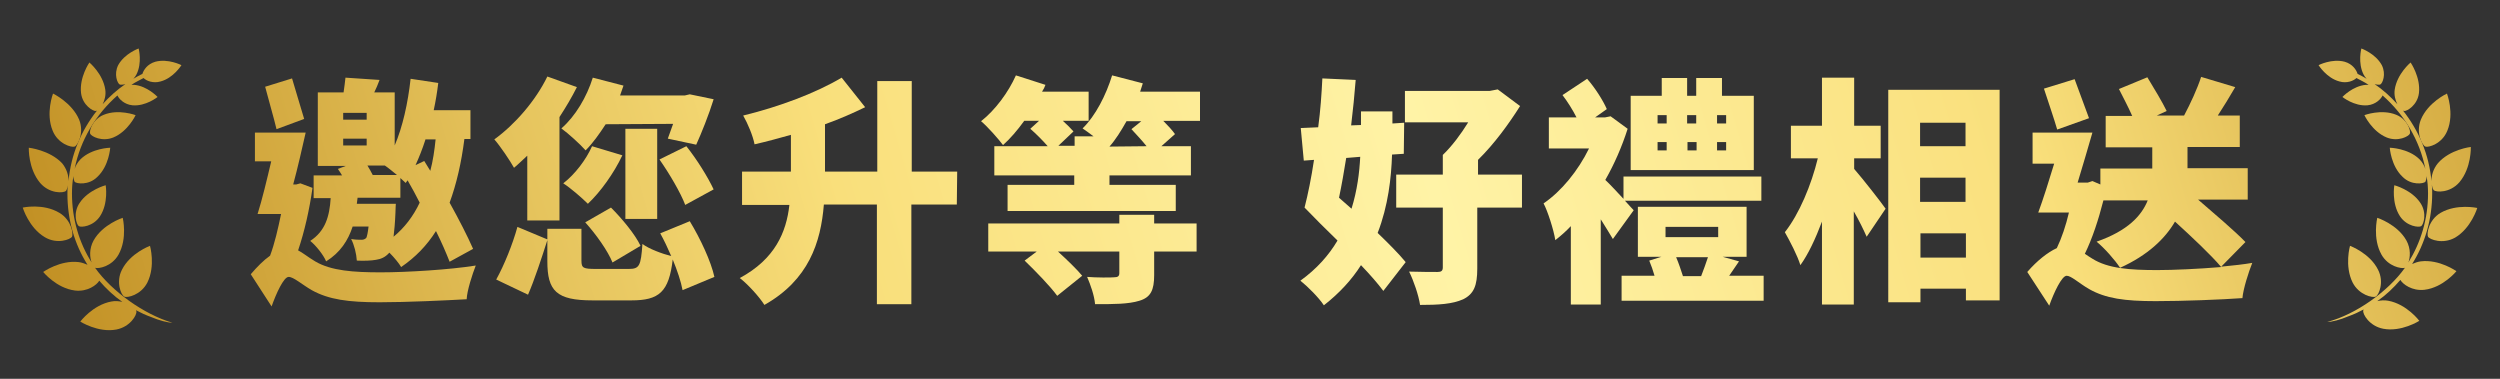 <?xml version="1.0" encoding="utf-8"?>
<!-- Generator: Adobe Illustrator 21.0.0, SVG Export Plug-In . SVG Version: 6.00 Build 0)  -->
<svg version="1.1" id="分離模式" xmlns="http://www.w3.org/2000/svg" xmlns:xlink="http://www.w3.org/1999/xlink" x="0px"
	 y="0px" viewBox="0 0 660 100" style="enable-background:new 0 0 660 100;" xml:space="preserve">
<rect x="0" y="0" width="660" height="100" fill="#333333" stroke="none"/>
<style type="text/css">
	.st0{fill:url(#SVGID_1_);}
	.st1{fill:url(#SVGID_2_);}
	.st2{fill:url(#SVGID_3_);}
	.st3{fill:url(#SVGID_4_);}
	.st4{fill:url(#SVGID_5_);}
	.st5{fill:url(#SVGID_6_);}
	.st6{fill:url(#SVGID_7_);}
	.st7{fill:url(#SVGID_8_);}
	.st8{fill:url(#SVGID_9_);}
	.st9{fill:url(#SVGID_10_);}
	.st10{fill:url(#SVGID_11_);}
	.st11{fill:url(#SVGID_12_);}
	.st12{fill:url(#SVGID_13_);}
	.st13{fill:url(#SVGID_14_);}
	.st14{fill:url(#SVGID_15_);}
	.st15{fill:url(#SVGID_16_);}
	.st16{fill:url(#SVGID_17_);}
	.st17{fill:url(#SVGID_18_);}
	.st18{fill:url(#SVGID_19_);}
	.st19{fill:url(#SVGID_20_);}
</style>
<g>
	<g>
		
			<linearGradient id="SVGID_1_" gradientUnits="userSpaceOnUse" x1="-36.026" y1="28.448" x2="687.446" y2="240.666" gradientTransform="matrix(1 0 0 -1 0 100)">
			<stop  offset="0" style="stop-color:#B57E10"/>
			<stop  offset="0.222" style="stop-color:#E5C35C"/>
			<stop  offset="0.328" style="stop-color:#F9DF7B"/>
			<stop  offset="0.524" style="stop-color:#FFF3A6"/>
			<stop  offset="0.73" style="stop-color:#F9DF7B"/>
			<stop  offset="1" style="stop-color:#B57E10"/>
		</linearGradient>
		<path class="st0" d="M25.1,70.7c0.9,0.3,4.4-0.3,6.2-3.5c2.4-4.3,1.1-9.7,1.1-9.7s-5.3,1.7-7.7,6c-1.2,2.2-1,4.5-0.5,5.8
			C20.9,64.1,19,57.8,19,51.1c0-1.6,0.1-3.1,0.4-4.6c0,0.8,0.2,1.3,0.3,1.5c0.5,0.5,3.7,1,6-1.3c3.1-2.9,3.4-7.7,3.4-7.7
			s-4.8,0.1-7.8,3c-0.8,0.8-1.3,1.7-1.6,2.6C21.2,37,25.3,30.2,31,25.2c0.4,0.9,1.8,2.4,4,2.6c3.5,0.3,6.6-2.2,6.6-2.2
			s-2.7-2.9-6.2-3.2c-0.2,0-0.5,0-0.7,0c1-0.7,2.1-1.2,3.2-1.8c0.7,0.7,2.5,1.5,4.5,0.9c3.4-0.9,5.5-4.3,5.5-4.3s-3.5-1.8-6.9-0.9
			c-2.1,0.6-3.1,2.2-3.4,3.2c-0.8,0.4-1.6,0.8-2.4,1.3c0.3-0.3,0.6-0.7,0.8-1.1c1.6-3.1,0.6-6.9,0.6-6.9s-3.7,1.3-5.4,4.4
			C30,19.6,31,22,31.6,22.3c0.2,0.1,0.8,0.1,1.5-0.1c-2.2,1.5-4.2,3.3-6,5.3c0.5-1,0.9-2.3,0.7-3.8c-0.6-4.2-4.2-7.2-4.2-7.2
			s-2.7,3.9-2.2,8.1c0.4,3.2,3.2,4.8,3.9,4.7c0.1,0,0.2-0.1,0.3-0.1c-4.2,5.3-6.9,11.7-7.5,18.6c0-1.4-0.4-3.1-1.7-4.7
			C13.1,39.6,7.6,39,7.6,39s-0.2,5.5,3,9.3c2.5,2.9,6.2,2.7,6.8,2.1c0.2-0.2,0.4-0.8,0.5-1.5c-0.1,0.8-0.1,1.5-0.1,2.3
			c0,6.9,1.9,13.3,5.3,18.7c-0.7-0.3-1.5-0.6-2.3-0.7c-4.9-0.6-9.4,2.6-9.4,2.6s3.5,4.3,8.4,4.9c3.3,0.4,5.8-1.5,6.4-2.6
			c1.8,2.1,3.8,4,6.1,5.6c-0.9-0.2-1.9-0.3-2.9-0.1c-4.9,0.9-8.2,5.3-8.2,5.3s4.7,3,9.5,2.1c3.7-0.7,5.5-3.9,5.3-4.8
			c0-0.1-0.1-0.2-0.1-0.3c1.3,0.7,2.6,1.3,4,1.8c2.1,0.9,4.4,1.5,5.6,1.5C38,83,29.5,76.9,25.1,70.7z"/>
		
			<linearGradient id="SVGID_2_" gradientUnits="userSpaceOnUse" x1="-41.236" y1="46.208" x2="682.236" y2="258.427" gradientTransform="matrix(1 0 0 -1 0 100)">
			<stop  offset="0" style="stop-color:#B57E10"/>
			<stop  offset="0.222" style="stop-color:#E5C35C"/>
			<stop  offset="0.328" style="stop-color:#F9DF7B"/>
			<stop  offset="0.524" style="stop-color:#FFF3A6"/>
			<stop  offset="0.73" style="stop-color:#F9DF7B"/>
			<stop  offset="1" style="stop-color:#B57E10"/>
		</linearGradient>
		<path class="st1" d="M27.4,30.3c-3,1.2-3.9,4.3-3.6,5s3.1,2.2,6.1,1c3.9-1.6,5.9-5.9,5.9-5.9S31.3,28.7,27.4,30.3z"/>
		
			<linearGradient id="SVGID_3_" gradientUnits="userSpaceOnUse" x1="-35.828" y1="27.771" x2="687.645" y2="239.989" gradientTransform="matrix(1 0 0 -1 0 100)">
			<stop  offset="0" style="stop-color:#B57E10"/>
			<stop  offset="0.222" style="stop-color:#E5C35C"/>
			<stop  offset="0.328" style="stop-color:#F9DF7B"/>
			<stop  offset="0.524" style="stop-color:#FFF3A6"/>
			<stop  offset="0.73" style="stop-color:#F9DF7B"/>
			<stop  offset="1" style="stop-color:#B57E10"/>
		</linearGradient>
		<path class="st2" d="M21,53.6c-1.8,2.7-0.8,5.7-0.2,6.1c0.6,0.4,3.8,0.1,5.6-2.6c2.3-3.5,1.5-8.2,1.5-8.2S23.3,50.1,21,53.6z"/>
		
			<linearGradient id="SVGID_4_" gradientUnits="userSpaceOnUse" x1="-35.612" y1="27.036" x2="687.86" y2="239.255" gradientTransform="matrix(1 0 0 -1 0 100)">
			<stop  offset="0" style="stop-color:#B57E10"/>
			<stop  offset="0.222" style="stop-color:#E5C35C"/>
			<stop  offset="0.328" style="stop-color:#F9DF7B"/>
			<stop  offset="0.524" style="stop-color:#FFF3A6"/>
			<stop  offset="0.73" style="stop-color:#F9DF7B"/>
			<stop  offset="1" style="stop-color:#B57E10"/>
		</linearGradient>
		<path class="st3" d="M19,62.5c0.4-0.7-0.1-4.4-3.3-6.3C11.4,53.6,6,54.8,6,54.8s1.6,5.3,5.8,7.8C15.1,64.6,18.6,63.2,19,62.5z"/>
		
			<linearGradient id="SVGID_5_" gradientUnits="userSpaceOnUse" x1="-30.236" y1="8.706" x2="693.237" y2="220.924" gradientTransform="matrix(1 0 0 -1 0 100)">
			<stop  offset="0" style="stop-color:#B57E10"/>
			<stop  offset="0.222" style="stop-color:#E5C35C"/>
			<stop  offset="0.328" style="stop-color:#F9DF7B"/>
			<stop  offset="0.524" style="stop-color:#FFF3A6"/>
			<stop  offset="0.73" style="stop-color:#F9DF7B"/>
			<stop  offset="1" style="stop-color:#B57E10"/>
		</linearGradient>
		<path class="st4" d="M32.8,78.3c0.8,0.4,4.4-0.4,6.1-3.7c2.2-4.4,0.7-9.7,0.7-9.7s-5.2,1.9-7.4,6.3C30.5,74.5,32,77.9,32.8,78.3z"
			/>
		
			<linearGradient id="SVGID_6_" gradientUnits="userSpaceOnUse" x1="-42.601" y1="50.86" x2="680.872" y2="263.079" gradientTransform="matrix(1 0 0 -1 0 100)">
			<stop  offset="0" style="stop-color:#B57E10"/>
			<stop  offset="0.222" style="stop-color:#E5C35C"/>
			<stop  offset="0.328" style="stop-color:#F9DF7B"/>
			<stop  offset="0.524" style="stop-color:#FFF3A6"/>
			<stop  offset="0.73" style="stop-color:#F9DF7B"/>
			<stop  offset="1" style="stop-color:#B57E10"/>
		</linearGradient>
		<path class="st5" d="M19.7,38.7c0.8-0.3,2.6-3.6,1.2-7.1C19,27.1,14,24.7,14,24.7s-2,5.2-0.1,9.8C15.3,38,18.9,39,19.7,38.7z"/>
	</g>
	<g>
		
			<linearGradient id="SVGID_7_" gradientUnits="userSpaceOnUse" x1="24.552" y1="-126.933" x2="748.024" y2="85.286" gradientTransform="matrix(1 0 0 -1 0 100)">
			<stop  offset="0" style="stop-color:#B57E10"/>
			<stop  offset="0.222" style="stop-color:#E5C35C"/>
			<stop  offset="0.328" style="stop-color:#F9DF7B"/>
			<stop  offset="0.524" style="stop-color:#FFF3A6"/>
			<stop  offset="0.73" style="stop-color:#F9DF7B"/>
			<stop  offset="1" style="stop-color:#B57E10"/>
		</linearGradient>
		<path class="st6" d="M634.9,70.7c-0.9,0.3-4.4-0.3-6.2-3.5c-2.4-4.3-1.1-9.7-1.1-9.7s5.3,1.7,7.7,6c1.2,2.2,1,4.5,0.5,5.8
			c3.3-5.3,5.2-11.5,5.2-18.2c0-1.6-0.1-3.1-0.4-4.6c0,0.8-0.2,1.3-0.3,1.5c-0.5,0.5-3.7,1-6-1.3c-3.1-2.9-3.4-7.7-3.4-7.7
			s4.8,0.1,7.8,3c0.8,0.8,1.3,1.7,1.6,2.6c-1.5-7.6-5.6-14.4-11.3-19.4c-0.4,0.9-1.8,2.4-4,2.6c-3.5,0.3-6.6-2.2-6.6-2.2
			s2.7-2.9,6.2-3.2c0.2,0,0.5,0,0.7,0c-1-0.7-2.1-1.2-3.2-1.8c-0.7,0.7-2.5,1.5-4.5,0.9c-3.4-0.9-5.5-4.3-5.5-4.3s3.5-1.8,6.9-0.9
			c2.1,0.6,3.1,2.2,3.4,3.2c0.8,0.4,1.6,0.8,2.4,1.3c-0.3-0.3-0.6-0.7-0.8-1.1c-1.6-3.1-0.6-6.9-0.6-6.9s3.7,1.3,5.4,4.4
			c1.2,2.4,0.2,4.8-0.4,5.1c-0.2,0.1-0.8,0.1-1.5-0.1c2.2,1.5,4.2,3.3,6,5.3c-0.5-1-0.9-2.3-0.7-3.8c0.6-4.2,4.2-7.2,4.2-7.2
			s2.7,3.9,2.2,8.1c-0.4,3.2-3.2,4.8-3.9,4.7c-0.1,0-0.2-0.1-0.3-0.1c4.2,5.3,6.9,11.7,7.5,18.6c0-1.4,0.4-3.1,1.7-4.7
			c3.2-3.7,8.7-4.3,8.7-4.3s0.2,5.5-3,9.3c-2.5,2.9-6.2,2.7-6.8,2.1c-0.2-0.2-0.4-0.8-0.5-1.5c0.1,0.8,0.1,1.5,0.1,2.3
			c0,6.9-1.9,13.3-5.3,18.7c0.7-0.3,1.5-0.6,2.3-0.7c4.9-0.6,9.4,2.6,9.4,2.6s-3.5,4.3-8.4,4.9c-3.3,0.4-5.8-1.5-6.4-2.6
			c-1.8,2.1-3.8,4-6.1,5.6c0.9-0.2,1.9-0.3,2.9-0.1c4.9,0.9,8.2,5.3,8.2,5.3s-4.7,3-9.5,2.1c-3.7-0.7-5.5-3.9-5.3-4.8
			c0-0.1,0.1-0.2,0.1-0.3c-1.3,0.7-2.6,1.3-4,1.8c-2.1,0.9-4.4,1.5-5.6,1.5C622,83,630.5,76.9,634.9,70.7z"/>
		
			<linearGradient id="SVGID_8_" gradientUnits="userSpaceOnUse" x1="20.196" y1="-112.083" x2="743.668" y2="100.135" gradientTransform="matrix(1 0 0 -1 0 100)">
			<stop  offset="0" style="stop-color:#B57E10"/>
			<stop  offset="0.222" style="stop-color:#E5C35C"/>
			<stop  offset="0.328" style="stop-color:#F9DF7B"/>
			<stop  offset="0.524" style="stop-color:#FFF3A6"/>
			<stop  offset="0.73" style="stop-color:#F9DF7B"/>
			<stop  offset="1" style="stop-color:#B57E10"/>
		</linearGradient>
		<path class="st7" d="M632.6,30.3c3,1.2,3.9,4.3,3.6,5c-0.3,0.7-3.1,2.2-6.1,1c-3.9-1.6-5.9-5.9-5.9-5.9S628.7,28.7,632.6,30.3z"/>
		
			<linearGradient id="SVGID_9_" gradientUnits="userSpaceOnUse" x1="26.344" y1="-133.043" x2="749.817" y2="79.176" gradientTransform="matrix(1 0 0 -1 0 100)">
			<stop  offset="0" style="stop-color:#B57E10"/>
			<stop  offset="0.222" style="stop-color:#E5C35C"/>
			<stop  offset="0.328" style="stop-color:#F9DF7B"/>
			<stop  offset="0.524" style="stop-color:#FFF3A6"/>
			<stop  offset="0.73" style="stop-color:#F9DF7B"/>
			<stop  offset="1" style="stop-color:#B57E10"/>
		</linearGradient>
		<path class="st8" d="M639,53.6c1.8,2.7,0.8,5.7,0.2,6.1c-0.6,0.4-3.8,0.1-5.6-2.6c-2.3-3.5-1.5-8.2-1.5-8.2S636.7,50.1,639,53.6z"
			/>
		
			<linearGradient id="SVGID_10_" gradientUnits="userSpaceOnUse" x1="28.557" y1="-140.586" x2="752.029" y2="71.632" gradientTransform="matrix(1 0 0 -1 0 100)">
			<stop  offset="0" style="stop-color:#B57E10"/>
			<stop  offset="0.222" style="stop-color:#E5C35C"/>
			<stop  offset="0.328" style="stop-color:#F9DF7B"/>
			<stop  offset="0.524" style="stop-color:#FFF3A6"/>
			<stop  offset="0.73" style="stop-color:#F9DF7B"/>
			<stop  offset="1" style="stop-color:#B57E10"/>
		</linearGradient>
		<path class="st9" d="M641,62.5c-0.4-0.7,0.1-4.4,3.3-6.3c4.3-2.5,9.7-1.3,9.7-1.3s-1.6,5.3-5.8,7.8
			C644.9,64.6,641.4,63.2,641,62.5z"/>
		
			<linearGradient id="SVGID_11_" gradientUnits="userSpaceOnUse" x1="30.076" y1="-145.764" x2="753.548" y2="66.454" gradientTransform="matrix(1 0 0 -1 0 100)">
			<stop  offset="0" style="stop-color:#B57E10"/>
			<stop  offset="0.222" style="stop-color:#E5C35C"/>
			<stop  offset="0.328" style="stop-color:#F9DF7B"/>
			<stop  offset="0.524" style="stop-color:#FFF3A6"/>
			<stop  offset="0.73" style="stop-color:#F9DF7B"/>
			<stop  offset="1" style="stop-color:#B57E10"/>
		</linearGradient>
		<path class="st10" d="M627.2,78.3c-0.8,0.4-4.4-0.4-6.1-3.7c-2.2-4.4-0.7-9.7-0.7-9.7s5.2,1.9,7.4,6.3
			C629.5,74.5,628,77.9,627.2,78.3z"/>
		
			<linearGradient id="SVGID_12_" gradientUnits="userSpaceOnUse" x1="20.868" y1="-114.376" x2="744.341" y2="97.843" gradientTransform="matrix(1 0 0 -1 0 100)">
			<stop  offset="0" style="stop-color:#B57E10"/>
			<stop  offset="0.222" style="stop-color:#E5C35C"/>
			<stop  offset="0.328" style="stop-color:#F9DF7B"/>
			<stop  offset="0.524" style="stop-color:#FFF3A6"/>
			<stop  offset="0.73" style="stop-color:#F9DF7B"/>
			<stop  offset="1" style="stop-color:#B57E10"/>
		</linearGradient>
		<path class="st11" d="M640.3,38.7c-0.8-0.3-2.6-3.6-1.2-7.1c1.9-4.6,6.9-6.9,6.9-6.9s2,5.2,0.1,9.8C644.7,38,641.1,39,640.3,38.7z
			"/>
	</g>
	<g>
		
			<linearGradient id="SVGID_13_" gradientUnits="userSpaceOnUse" x1="-25.575" y1="13.271" x2="697.898" y2="225.489" gradientTransform="matrix(1 0 0 -1 0 100)">
			<stop  offset="0" style="stop-color:#B57E10"/>
			<stop  offset="0.222" style="stop-color:#E5C35C"/>
			<stop  offset="0.328" style="stop-color:#F9DF7B"/>
			<stop  offset="0.524" style="stop-color:#FFF3A6"/>
			<stop  offset="0.73" style="stop-color:#F9DF7B"/>
			<stop  offset="1" style="stop-color:#B57E10"/>
		</linearGradient>
		<path class="st12" d="M82.5,49.6c-0.8,5.7-2.1,11.5-3.8,16.5c1.2,0.6,2.5,1.7,4.5,2.9c4.2,2.5,10.2,2.9,17.3,2.9
			c6.8,0,18.3-0.7,25.1-1.8c-0.9,2.3-2.3,6.6-2.4,8.9c-5.3,0.3-15.9,0.8-23,0.8c-8.2,0-13.4-0.7-17.9-3.2c-2.6-1.5-4.8-3.5-6.1-3.5
			c-1.3,0-3.3,4.4-4.5,7.8l-5.5-8.5c1.7-2,3.4-3.7,5.1-4.9c1.2-3.2,2.1-7.1,2.9-11H68c1.2-3.8,2.4-8.8,3.6-13.9h-4.3V35h13.4
			c-1,4.4-2.1,9.3-3.3,13.7h0.8l1.1-0.3L82.5,49.6z M73,34.1c-0.7-3-2.1-7.7-3-11.2l7.1-2.2c1,3.5,2.4,7.9,3.2,10.7L73,34.1z
			 M93.1,59.8c-1.2,3.7-3.3,6.9-7,9.2c-0.7-1.7-2.7-4.2-4.2-5.4c4-2.6,5.1-6.5,5.4-11.3h-4.5v-6h7.5c-0.4-0.6-0.7-1.2-1.1-1.7
			l2.1-0.8h-7.4V24.4h6.8c0.2-1.4,0.4-2.8,0.5-3.9l9,0.6c-0.4,1.1-0.9,2.3-1.4,3.3h5.4v14c2.1-4.9,3.5-11.2,4.2-17.6l7.3,1.1
			c-0.3,2.5-0.7,4.9-1.2,7.2h9.7v7.6h-1.6c-0.8,6.3-2.1,11.9-3.9,16.8c2.5,4.5,4.7,8.8,6.2,12.2l-6.2,3.4c-0.9-2.3-2.1-5.1-3.6-8.1
			c-2.4,3.8-5.4,6.9-9.2,9.5c-0.5-0.9-1.8-2.5-3.1-3.8l-0.1,0.1c-1,1.1-2.1,1.6-3.5,1.8c-1.1,0.2-3,0.3-5,0.2
			c-0.1-1.8-0.7-4.2-1.5-5.7c1.2,0.2,2.1,0.2,2.7,0.2c0.5,0,0.9-0.1,1.3-0.5c0.2-0.4,0.4-1.3,0.6-3H93.1z M96.8,29.8h-6.2v1.8h6.2
			V29.8z M90.6,38.4h6.2v-1.8h-6.2V38.4z M104.5,53.8c0,0-0.1,1.5-0.1,2.3c-0.1,2.6-0.3,4.8-0.5,6.4c2.9-2.4,5.2-5.4,6.9-9
			c-1-2-2.1-4-3.2-5.9l-0.5,0.7c-0.4-0.4-0.9-0.8-1.4-1.3v5.2H94.4l-0.2,1.6H104.5z M97,43.7c0.5,0.8,1,1.7,1.4,2.5h6.4
			c-1.1-0.9-2.3-1.9-3.2-2.5H97z M112.3,36.9c-0.8,2.5-1.7,4.7-2.6,6.7l2.3-1.1l1.6,2.6c0.7-2.6,1.1-5.4,1.4-8.3h-2.7V36.9z"/>
		
			<linearGradient id="SVGID_14_" gradientUnits="userSpaceOnUse" x1="-21.038" y1="-2.194" x2="702.434" y2="210.025" gradientTransform="matrix(1 0 0 -1 0 100)">
			<stop  offset="0" style="stop-color:#B57E10"/>
			<stop  offset="0.222" style="stop-color:#E5C35C"/>
			<stop  offset="0.328" style="stop-color:#F9DF7B"/>
			<stop  offset="0.524" style="stop-color:#FFF3A6"/>
			<stop  offset="0.73" style="stop-color:#F9DF7B"/>
			<stop  offset="1" style="stop-color:#B57E10"/>
		</linearGradient>
		<path class="st13" d="M139.2,41.1c-1.2,1.1-2.3,2.2-3.5,3.2c-1-1.8-3.6-5.7-5.2-7.5c5.4-3.9,10.9-10.2,14-16.6l7.8,2.8
			c-1.3,2.6-2.9,5.3-4.6,7.9v27.3h-8.5V41.1z M180.2,76.6c-0.4-2.2-1.4-5.2-2.6-8.1c-1,8.6-3.6,10.8-10.9,10.8h-10.3
			c-9.5,0-11.9-2.5-11.9-10.3v-5.6c-1.5,4.7-3.4,10.5-5.1,14.4l-8.4-4c2.1-3.8,4.3-9.2,5.6-13.9l7.9,3.3v-2.8h9v8.4
			c0,2,0.5,2.2,3.9,2.2h8.6c2.8,0,3.2-0.8,3.6-6.6c1.7,1.3,5.2,2.6,7.6,3.2c-0.9-2.1-1.9-4.2-2.9-6l7.8-3.2
			c2.8,4.6,5.6,10.6,6.5,14.7L180.2,76.6z M159.9,32.8c-1.7,2.6-3.4,5-5.3,6.9c-1.4-1.6-4.6-4.5-6.4-5.8c3.7-3.2,6.7-8.3,8.3-13.4
			l8.1,2.1c-0.3,0.9-0.6,1.8-0.9,2.6h17.1l1.3-0.3l6.3,1.3c-1.3,4.2-3.2,8.9-4.6,12l-7.5-1.6c0.4-1.1,0.9-2.5,1.4-3.9L159.9,32.8
			L159.9,32.8z M164.3,41c-2.2,4.7-5.8,9.7-9.1,12.8c-1.5-1.5-4.6-4.2-6.5-5.4c3.1-2.4,6-6.2,7.6-9.8L164.3,41z M161.7,69.3
			c-1.2-3-4.3-7.4-7.2-10.6l6.8-3.9c2.9,2.9,6.4,7.1,7.8,10.1L161.7,69.3z M173.5,57.8h-8.4V34h8.4V57.8z M181.2,38.6
			c2.8,3.5,5.7,8.2,7.2,11.4l-7.5,4.1c-1.2-3.2-4.2-8.3-6.8-12L181.2,38.6z"/>
		
			<linearGradient id="SVGID_15_" gradientUnits="userSpaceOnUse" x1="-15.027" y1="-22.685" x2="708.445" y2="189.533" gradientTransform="matrix(1 0 0 -1 0 100)">
			<stop  offset="0" style="stop-color:#B57E10"/>
			<stop  offset="0.222" style="stop-color:#E5C35C"/>
			<stop  offset="0.328" style="stop-color:#F9DF7B"/>
			<stop  offset="0.524" style="stop-color:#FFF3A6"/>
			<stop  offset="0.73" style="stop-color:#F9DF7B"/>
			<stop  offset="1" style="stop-color:#B57E10"/>
		</linearGradient>
		<path class="st14" d="M252.6,54h-12v26.3h-9.1V54h-14c-0.8,10-4,19.9-15.7,26.5c-1.3-2.1-4.4-5.5-6.5-7.1
			c9.3-5,12.3-12.1,13.1-19.3h-12.5v-8.8h12.9v-9.7c-3.2,0.9-6.5,1.8-9.6,2.5c-0.4-2.2-1.8-5.5-3-7.6c9.5-2.3,19.3-6,26-10l6.2,7.8
			c-3.3,1.6-6.9,3.2-10.6,4.5v12.5h13.8V21.4h9.1v23.9h12L252.6,54L252.6,54z"/>
		
			<linearGradient id="SVGID_16_" gradientUnits="userSpaceOnUse" x1="-11.023" y1="-36.337" x2="712.45" y2="175.881" gradientTransform="matrix(1 0 0 -1 0 100)">
			<stop  offset="0" style="stop-color:#B57E10"/>
			<stop  offset="0.222" style="stop-color:#E5C35C"/>
			<stop  offset="0.328" style="stop-color:#F9DF7B"/>
			<stop  offset="0.524" style="stop-color:#FFF3A6"/>
			<stop  offset="0.73" style="stop-color:#F9DF7B"/>
			<stop  offset="1" style="stop-color:#B57E10"/>
		</linearGradient>
		<path class="st15" d="M316.8,24.2v7.7h-9.7c1.2,1.2,2.4,2.5,3.1,3.5l-3.6,3.2h7.8v7.7h-21.5v2.5h17.5v6.9H266v-6.9h17.6v-2.5
			h-21.1v-7.7h14.1c-1.3-1.5-3.1-3.3-4.6-4.6l2.3-2.1h-3.9c-1.8,2.5-3.7,4.7-5.6,6.4c-1.2-1.6-4.1-4.9-5.8-6.3
			c3.7-2.9,7.2-7.6,9.2-12.1l7.8,2.5c-0.2,0.6-0.5,1.2-0.9,1.8h12.3v7.7h-6.8c1.1,1,2.1,2,2.8,2.8l-4,3.8h4.3V36h5
			c-1.1-0.8-2.1-1.6-2.9-2.1c3.4-3.3,6.2-8.8,7.8-14l8.1,2.1c-0.2,0.8-0.5,1.4-0.7,2.2H316.8z M304.7,59h11.2v7.4h-11.2v6.2
			c0,4-0.9,5.9-3.9,6.8c-2.9,0.9-6.8,0.9-11.7,0.9c-0.2-2.3-1.2-5.1-2.1-7.2c2.4,0.2,6.3,0.2,7.2,0.1c0.9,0,1.3-0.3,1.3-1.1v-5.7
			h-16.2c2.4,2.2,5,4.7,6.4,6.4l-6.6,5.3c-1.8-2.5-5.7-6.5-8.6-9.3l3.2-2.4h-12.8V59h34.6v-2.3h9.2V59z M302.7,38.6
			c-1.2-1.5-2.8-3.2-4-4.5l2.6-2.1h-3.9c-1.4,2.5-2.9,4.9-4.5,6.7L302.7,38.6L302.7,38.6z"/>
		
			<linearGradient id="SVGID_17_" gradientUnits="userSpaceOnUse" x1="-1.599" y1="-58.237" x2="721.874" y2="153.982" gradientTransform="matrix(1 0 0 -1 0 100)">
			<stop  offset="0" style="stop-color:#B57E10"/>
			<stop  offset="0.222" style="stop-color:#E5C35C"/>
			<stop  offset="0.328" style="stop-color:#F9DF7B"/>
			<stop  offset="0.524" style="stop-color:#FFF3A6"/>
			<stop  offset="0.73" style="stop-color:#F9DF7B"/>
			<stop  offset="1" style="stop-color:#B57E10"/>
		</linearGradient>
		<path class="st16" d="M367.5,40.8c-0.2,6.1-1,13.5-3.8,20.7c2.9,2.8,5.6,5.5,7.4,7.7l-5.9,7.6c-1.5-2-3.5-4.3-5.9-6.8
			c-2.4,3.8-5.7,7.4-9.8,10.6c-1.3-2-4.3-5-6.2-6.5c4.3-3.1,7.5-6.7,9.8-10.6c-3.1-3-6.1-6-8.7-8.7c0.9-3.5,1.8-7.9,2.5-12.6
			l-2.7,0.2l-0.8-8.6l4.6-0.2c0.6-4.4,0.9-8.8,1.1-12.9l8.8,0.4c-0.3,3.8-0.7,7.9-1.2,12l2.6-0.1v-3.6h8.3v3.2l3.1-0.2l-0.1,8.2
			L367.5,40.8z M356.8,55.1c1.5-4.8,2.1-9.6,2.3-13.7l-3.7,0.3c-0.6,3.7-1.2,7.2-1.9,10.5L356.8,55.1z M401.6,54.8H390v16.1
			c0,4.5-0.9,6.7-3.7,8.1c-2.9,1.3-6.6,1.5-11.4,1.5c-0.4-2.6-1.7-6.4-2.9-8.8c2.8,0.1,6.5,0.1,7.5,0.1s1.4-0.3,1.4-1.2V54.8h-12.3
			v-8.7h12.3v-5.2c2.4-2.3,4.8-5.5,6.7-8.6h-16.7V24h22.4l2.1-0.4l5.9,4.4c-2.9,4.6-6.8,10-11.1,14.2v3.9h11.6v8.7H401.6z"/>
		
			<linearGradient id="SVGID_18_" gradientUnits="userSpaceOnUse" x1="4.363" y1="-78.561" x2="727.835" y2="133.657" gradientTransform="matrix(1 0 0 -1 0 100)">
			<stop  offset="0" style="stop-color:#B57E10"/>
			<stop  offset="0.222" style="stop-color:#E5C35C"/>
			<stop  offset="0.328" style="stop-color:#F9DF7B"/>
			<stop  offset="0.524" style="stop-color:#FFF3A6"/>
			<stop  offset="0.73" style="stop-color:#F9DF7B"/>
			<stop  offset="1" style="stop-color:#B57E10"/>
		</linearGradient>
		<path class="st17" d="M425.8,63.1c-0.9-1.5-2-3.3-3.2-5.2v22.5h-7.9V59.7c-1.3,1.4-2.7,2.6-4.1,3.7c-0.4-2.7-2.1-7.9-3.1-9.7
			c4.7-3.2,9.1-8.6,12-14.5h-10.6V31h7.3c-1-2-2.4-4.2-3.7-5.9l6.5-4.3c2.1,2.4,4.2,5.7,5.2,8l-3.1,2.2h2.6l1.5-0.3l4.5,3.3
			c-1.5,4.7-3.5,9.3-5.9,13.5c1.4,1.3,3.2,3.3,4.8,5v-5.9H465V53h-36c1,1.1,1.8,2,2.3,2.5L425.8,63.1z M465.6,72.8v6.6h-37.5v-6.6
			h8.7c-0.4-1.4-0.9-2.8-1.4-4l3.2-1h-6.2V54.6h28.7v13.2h-6.3l4.3,1.2c-0.9,1.3-1.8,2.6-2.6,3.8H465.6z M463,44.9h-32.5V25.3h8.2
			v-4.7h6.7v4.7h2.4v-4.7h6.8v4.7h8.4V44.9z M437.6,32.6h2.4v-2.2h-2.4V32.6z M437.6,39.7h2.4v-2.2h-2.4V39.7z M439.7,62.6h13.9
			v-2.7h-13.9V62.6z M442.5,67.9c0.7,1.6,1.3,3.5,1.8,5h4.8c0.6-1.6,1.3-3.4,1.8-5H442.5z M447.8,32.6v-2.2h-2.4v2.2H447.8z
			 M445.5,37.5v2.2h2.4v-2.2H445.5z M455.7,30.4h-2.4v2.2h2.4V30.4z M455.7,37.5h-2.4v2.2h2.4V37.5z"/>
		
			<linearGradient id="SVGID_19_" gradientUnits="userSpaceOnUse" x1="9.233" y1="-95.164" x2="732.705" y2="117.055" gradientTransform="matrix(1 0 0 -1 0 100)">
			<stop  offset="0" style="stop-color:#B57E10"/>
			<stop  offset="0.222" style="stop-color:#E5C35C"/>
			<stop  offset="0.328" style="stop-color:#F9DF7B"/>
			<stop  offset="0.524" style="stop-color:#FFF3A6"/>
			<stop  offset="0.73" style="stop-color:#F9DF7B"/>
			<stop  offset="1" style="stop-color:#B57E10"/>
		</linearGradient>
		<path class="st18" d="M489.5,44.6c2.2,2.5,7.2,8.9,8.3,10.5l-5,7.4c-0.8-1.8-2-4.3-3.4-6.7v24.6H481V58.5
			c-1.7,4.5-3.6,8.6-5.7,11.5c-0.8-2.6-2.8-6.4-4.1-8.7c3.8-4.8,7-12.5,8.7-19.5h-7.1v-8.6h8.2V20.5h8.5v12.7h7v8.6h-7V44.6z
			 M527.9,23.7v55.6H519v-3.1h-12v3.6h-8.5V23.7H527.9z M506.9,32.4v6.2h12v-6.2C518.9,32.4,506.9,32.4,506.9,32.4z M506.9,46.9v6.4
			h12v-6.4H506.9z M519,68v-6.4h-12V68H519z"/>
		
			<linearGradient id="SVGID_20_" gradientUnits="userSpaceOnUse" x1="14.387" y1="-112.736" x2="737.86" y2="99.483" gradientTransform="matrix(1 0 0 -1 0 100)">
			<stop  offset="0" style="stop-color:#B57E10"/>
			<stop  offset="0.222" style="stop-color:#E5C35C"/>
			<stop  offset="0.328" style="stop-color:#F9DF7B"/>
			<stop  offset="0.524" style="stop-color:#FFF3A6"/>
			<stop  offset="0.73" style="stop-color:#F9DF7B"/>
			<stop  offset="1" style="stop-color:#B57E10"/>
		</linearGradient>
		<path class="st19" d="M586.4,70.4c3.1-0.3,5.9-0.6,8.2-1c-1,2.5-2.4,6.9-2.6,9.3c-5.4,0.4-15.8,0.8-22.9,0.8
			c-8.2,0-13.2-0.7-17.6-3.2c-2.6-1.5-4.7-3.5-5.9-3.5c-1.3,0-3.4,4.5-4.6,7.9l-5.8-8.9c2.6-3,5.4-5.2,7.8-6.3
			c1.3-2.7,2.4-6,3.2-9.4h-8.1c1.3-3.5,2.8-8.3,4.2-12.9h-5.7V35h15.8c-1.2,4.2-2.6,8.9-3.9,13.2h2.7l1.2-0.4l2.1,0.9v-4.2h13.7
			v-5.6h-12.3v-8.3h7c-1-2.3-2.4-4.9-3.5-7.1l7.5-3.1c1.7,2.8,4,6.6,5.1,8.9l-2.6,1.2h7.2c1.7-3.2,3.5-7.1,4.5-10.2l9,2.7
			c-1.5,2.6-3.1,5.2-4.6,7.5h5.8v8.3h-13.8v5.6h15.9v8.3h-13.1c4.5,3.9,9.6,8.2,12.5,11.2L586.4,70.4z M543.1,34.2
			c-0.8-2.8-2.4-7.4-3.5-10.8l8.1-2.5c1.2,3.3,2.8,7.6,3.8,10.3L543.1,34.2z M555.3,52.9c-1.3,5.1-2.9,10-4.9,14.1
			c0.6,0.4,1.3,0.9,2,1.3c4.1,2.6,10,3,17.1,3c4.3,0,10.9-0.3,16.9-0.8c-2.7-3.2-7.6-7.8-12.2-12c-2.6,4.5-7.2,8.9-14.5,12.2
			c-1.3-2-4.1-5.2-6.2-6.9c8.3-2.9,11.9-6.9,13.5-10.9C567,52.9,555.3,52.9,555.3,52.9z"/>
	</g>
</g>
</svg>
